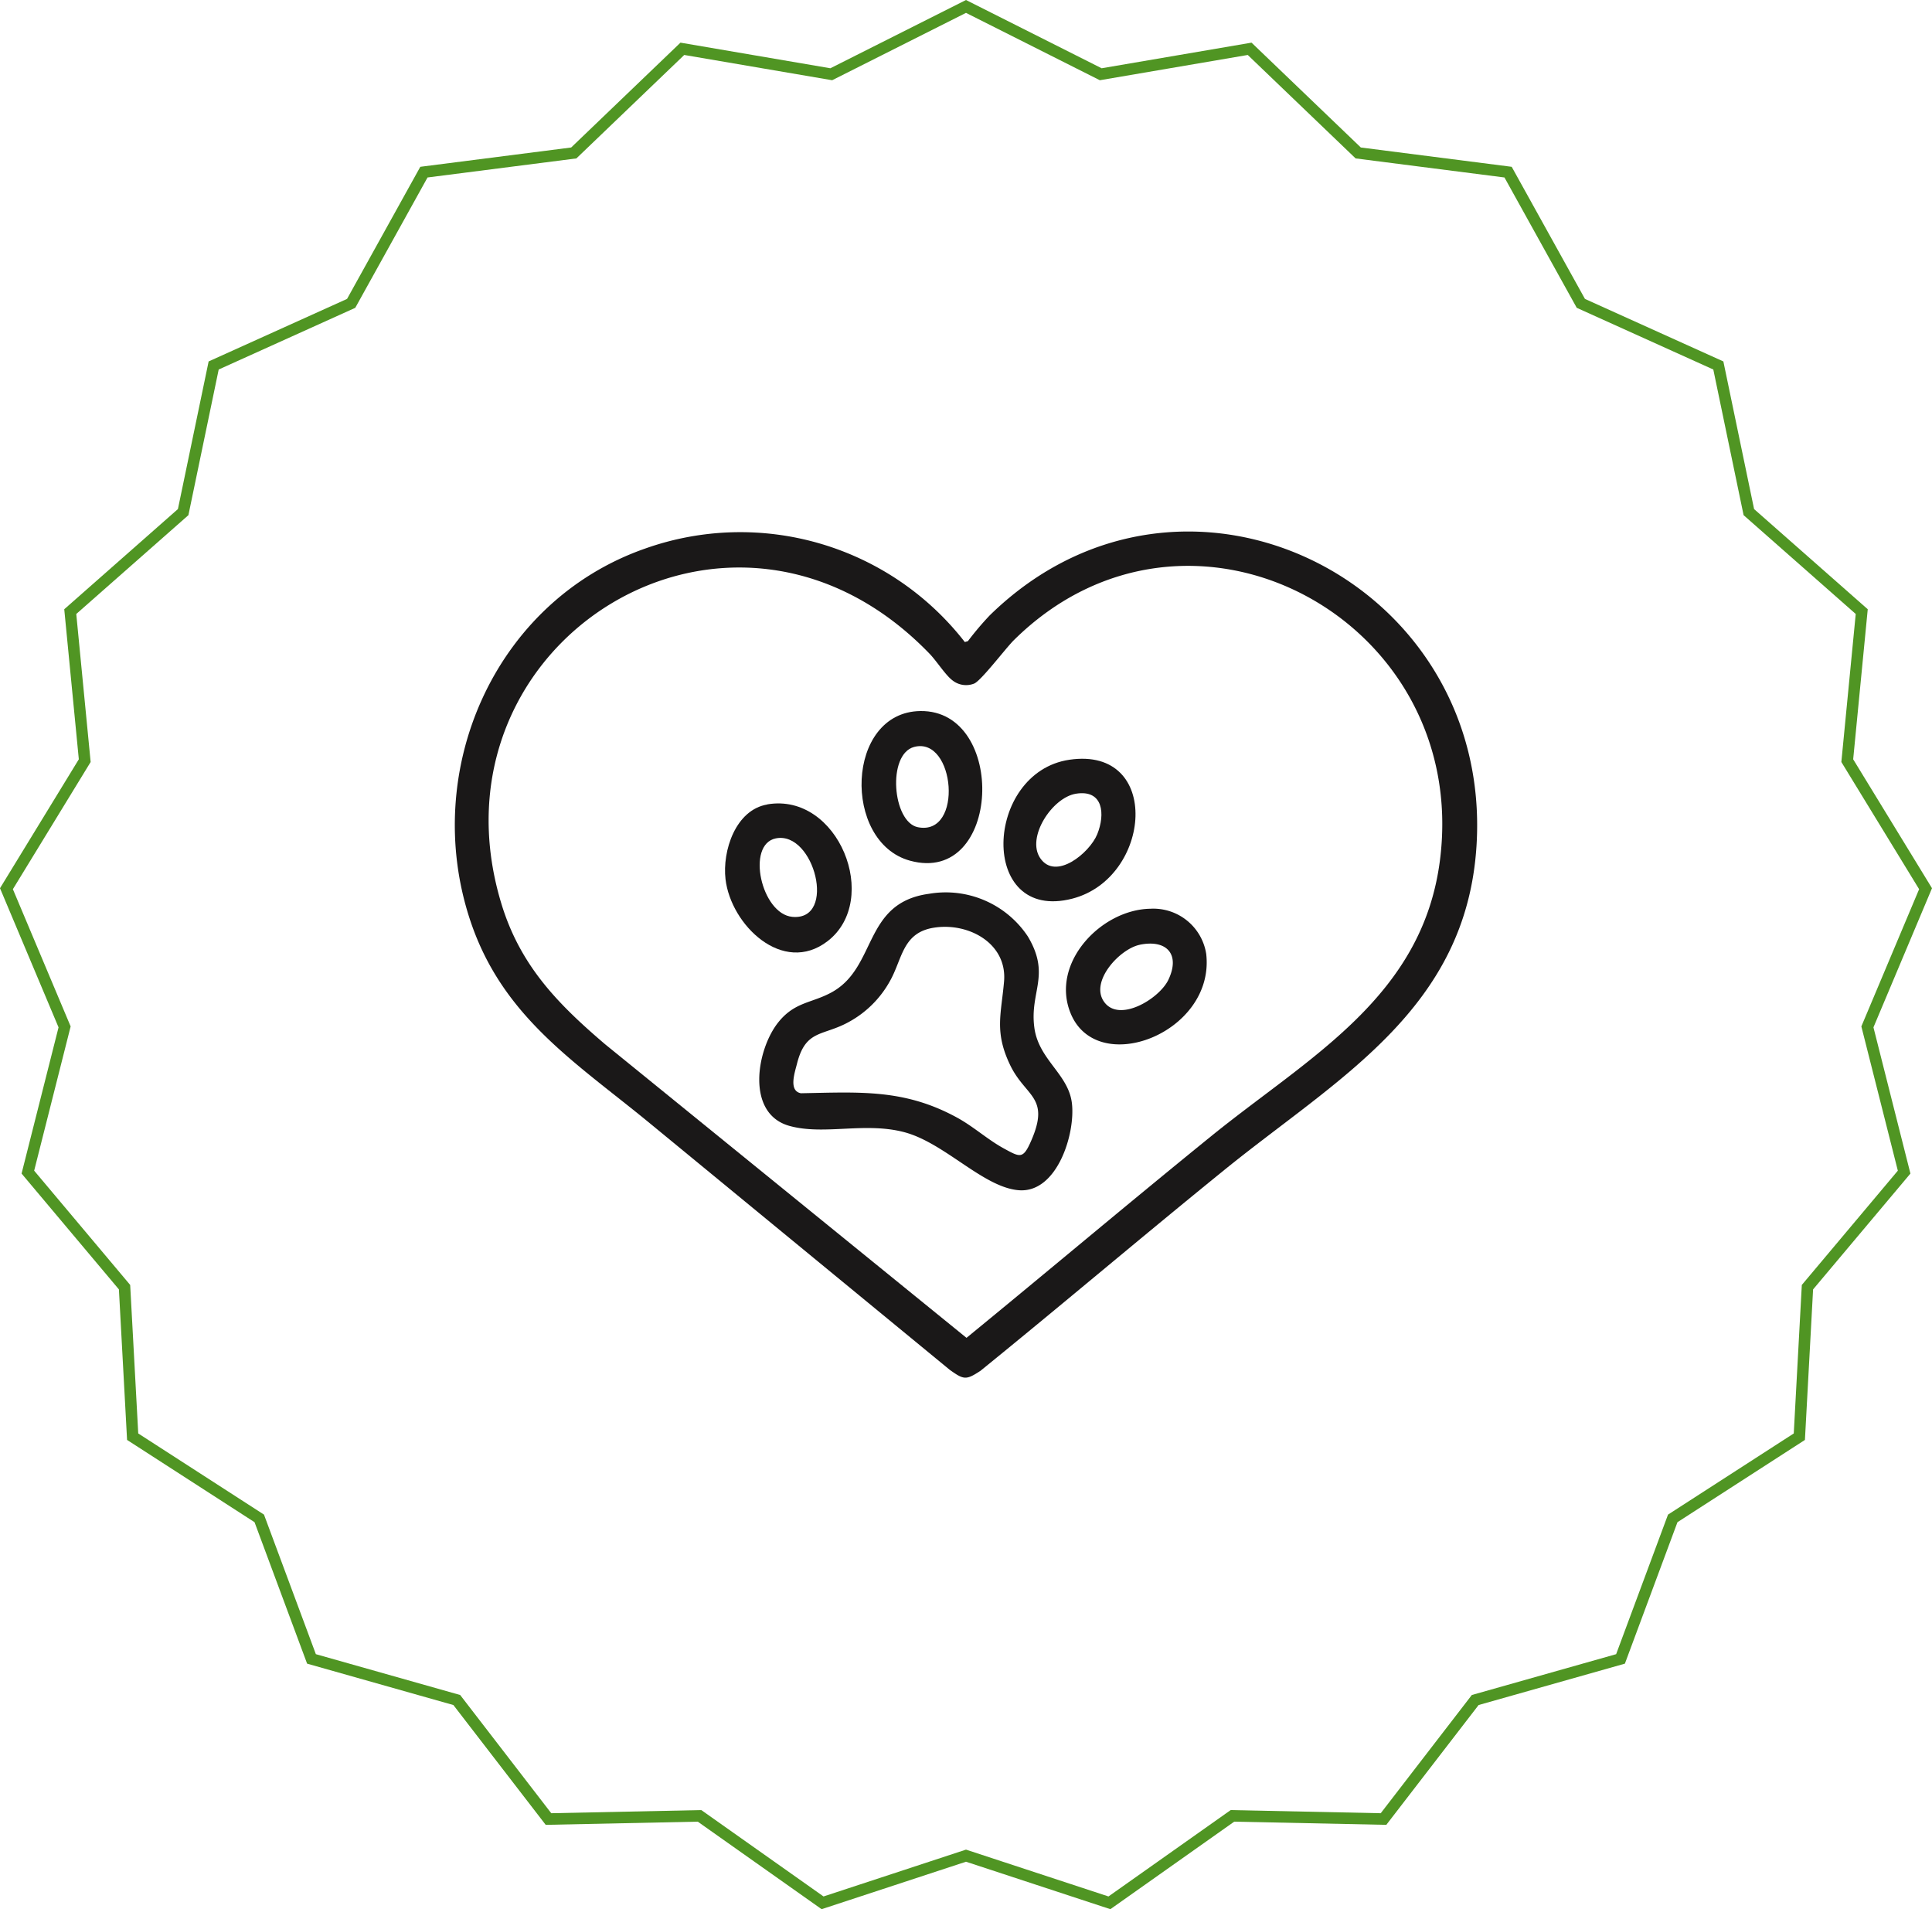 <svg viewBox="0 0 168 166" height="166" width="168" xmlns="http://www.w3.org/2000/svg">
  <g transform="translate(-303 -3683)" data-name="Group 86" id="Group_86">
    <g fill="none" transform="translate(303 3683)" data-name="Polygon 7" id="Polygon_7">
      <path stroke="none" d="M84,0,95.794,5.935l13.035-2.227,9.5,9.116L131.452,14.5l6.37,11.486,12.036,5.436,2.671,12.837,9.884,8.71-1.267,13.046L168,77.229l-5.091,12.1,3.215,12.714-8.464,10.072-.71,13.088-11.084,7.153-4.572,12.3-12.719,3.6-8.027,10.417-13.224-.277L96.555,166,84,161.873,71.445,166l-10.769-7.61-13.224.277-8.027-10.417-12.719-3.6-4.572-12.3L11.05,125.2l-.71-13.088L1.876,102.039,5.091,89.326,0,77.229l6.854-11.21L5.587,52.973l9.884-8.71,2.671-12.837L30.178,25.99,36.548,14.5l13.118-1.679,9.5-9.116L72.206,5.935Z"></path>
      <path fill="#509523" stroke="none" d="M 84 1.119 L 72.362 6.976 L 59.499 4.779 L 50.121 13.774 L 37.177 15.431 L 30.892 26.765 L 19.017 32.128 L 16.383 44.793 L 6.632 53.385 L 7.882 66.255 L 1.12 77.313 L 6.143 89.246 L 2.971 101.788 L 11.32 111.724 L 12.021 124.636 L 22.955 131.692 L 27.466 143.827 L 40.015 147.377 L 47.935 157.656 L 60.984 157.383 L 71.611 164.893 L 84 160.821 L 96.389 164.893 L 107.016 157.383 L 120.064 157.656 L 127.985 147.377 L 140.534 143.827 L 145.045 131.692 L 155.979 124.636 L 156.68 111.724 L 165.029 101.788 L 161.857 89.246 L 166.88 77.313 L 160.118 66.255 L 161.368 53.385 L 151.617 44.792 L 148.983 32.128 L 137.108 26.764 L 130.823 15.431 L 117.879 13.774 L 108.5 4.779 L 95.638 6.976 L 84 1.119 M 84 0 L 95.794 5.935 L 108.829 3.708 L 118.333 12.824 L 131.452 14.503 L 137.822 25.99 L 149.858 31.426 L 152.529 44.263 L 162.413 52.973 L 161.146 66.019 L 168 77.229 L 162.909 89.326 L 166.124 102.039 L 157.66 112.111 L 156.95 125.199 L 145.866 132.352 L 141.295 144.651 L 128.575 148.249 L 120.548 158.667 L 107.324 158.39 L 96.555 166 L 84 161.873 L 71.445 166 L 60.676 158.39 L 47.452 158.667 L 39.424 148.249 L 26.705 144.651 L 22.134 132.352 L 11.05 125.199 L 10.34 112.111 L 1.876 102.039 L 5.091 89.326 L 0 77.229 L 6.854 66.019 L 5.587 52.973 L 15.471 44.263 L 18.142 31.426 L 30.178 25.99 L 36.548 14.503 L 49.667 12.824 L 59.171 3.708 L 72.206 5.935 L 84 0 Z"></path>
    </g>
    <g transform="translate(-975.558 468.31)" data-name="Group 69" id="Group_69">
      <path fill="#1a1818" transform="translate(-301.733 3226.94)" d="M1666.369,41.241c16.785-16.408,43.745-3.052,42.316,20.019-.884,14.275-12.1,20.243-21.93,28.215-7.112,5.767-14.1,11.7-21.208,17.466-1.257.822-1.442.786-2.662-.081l-26.1-21.455c-6.4-5.262-12.769-9.193-15.577-17.545-4.386-13.048,2.07-27.847,15.209-32.423a24.724,24.724,0,0,1,27.771,8.138l.269-.079a26.391,26.391,0,0,1,1.911-2.255m-3.33,5.606c-.6-.506-1.332-1.653-1.911-2.252-17.269-17.9-44.116-1-37.246,21.7,1.628,5.382,4.879,8.713,9.028,12.251l31.426,25.527c7.123-5.828,14.16-11.767,21.309-17.561,8.43-6.832,18.35-12.052,19.864-23.991,2.659-20.98-21.867-34.128-37.057-19.108-.7.693-2.831,3.508-3.445,3.77a1.906,1.906,0,0,1-1.967-.339" data-name="Path 63" id="Path_63"></path>
      <path fill="#1a1818" transform="translate(-382.36 3131.285)" d="M1741.705,161.119a8.57,8.57,0,0,1,8.592,3.71c2.019,3.386.135,4.792.567,7.944.381,2.785,2.955,4.013,3.262,6.545.322,2.649-1.283,7.837-4.615,7.575-3.083-.242-6.433-4.106-9.944-5.043-3.428-.915-6.989.285-10-.55-3.828-1.063-2.86-6.673-.954-9.029,1.434-1.773,2.884-1.631,4.628-2.589,3.964-2.178,2.708-7.784,8.461-8.563m.366,2.957c-2.715.461-2.68,2.768-3.806,4.706a9,9,0,0,1-3.544,3.488c-2.274,1.25-3.744.624-4.5,3.638-.191.757-.744,2.348.343,2.553,5.117-.094,9-.395,13.6,2.129,1.421.78,2.643,1.9,4.011,2.651,1.463.8,1.706.975,2.417-.656,1.673-3.836-.5-3.79-1.838-6.585-1.375-2.874-.775-4.386-.525-7.25.293-3.354-3.15-5.183-6.152-4.674" data-name="Path 64" id="Path_64"></path>
      <path fill="#1a1818" transform="translate(-447.013 3166.771)" d="M1818.572,113.976c8.063-1.177,7.156,10.3.238,12.08-8.187,2.106-7.685-10.993-.238-12.08m.552,2.956c-2.059.336-4.325,3.791-3.1,5.6,1.349,1.99,4.3-.462,4.957-2.074.708-1.739.539-3.918-1.859-3.526" data-name="Path 65" id="Path_65"></path>
      <path fill="#1a1818" transform="translate(-463.55 3127.061)" d="M1842.143,166.642a4.653,4.653,0,0,1,4.853,3.926c.79,6.861-9.495,10.848-11.8,5.143-1.762-4.352,2.66-9.006,6.951-9.069m-.935,3.136c-1.728.358-4.3,3.136-3.136,4.9,1.288,1.954,4.84-.2,5.629-1.856,1.061-2.223-.152-3.533-2.493-3.048" data-name="Path 66" id="Path_66"></path>
      <path fill="#1a1818" transform="translate(-409.435 3179.405)" d="M1768.023,97.109c7.573-.107,7.055,15.191-.9,13.011-5.9-1.616-5.606-12.919.9-13.011m-.539,3.12c-2.366.624-1.891,6.541.327,6.981,3.985.79,3.236-7.92-.327-6.981" data-name="Path 67" id="Path_67"></path>
      <path fill="#1a1818" transform="translate(-373.282 3154.944)" d="M1718.562,129.685c6.183-1.059,9.913,8.307,5.234,11.9-3.885,2.979-8.4-1.416-8.867-5.391-.289-2.463.867-6.031,3.633-6.5m.739,2.948c-2.609.529-1.258,6.574,1.436,6.823,3.909.362,1.911-7.5-1.436-6.823" data-name="Path 68" id="Path_68"></path>
    </g>
  </g>
</svg>
